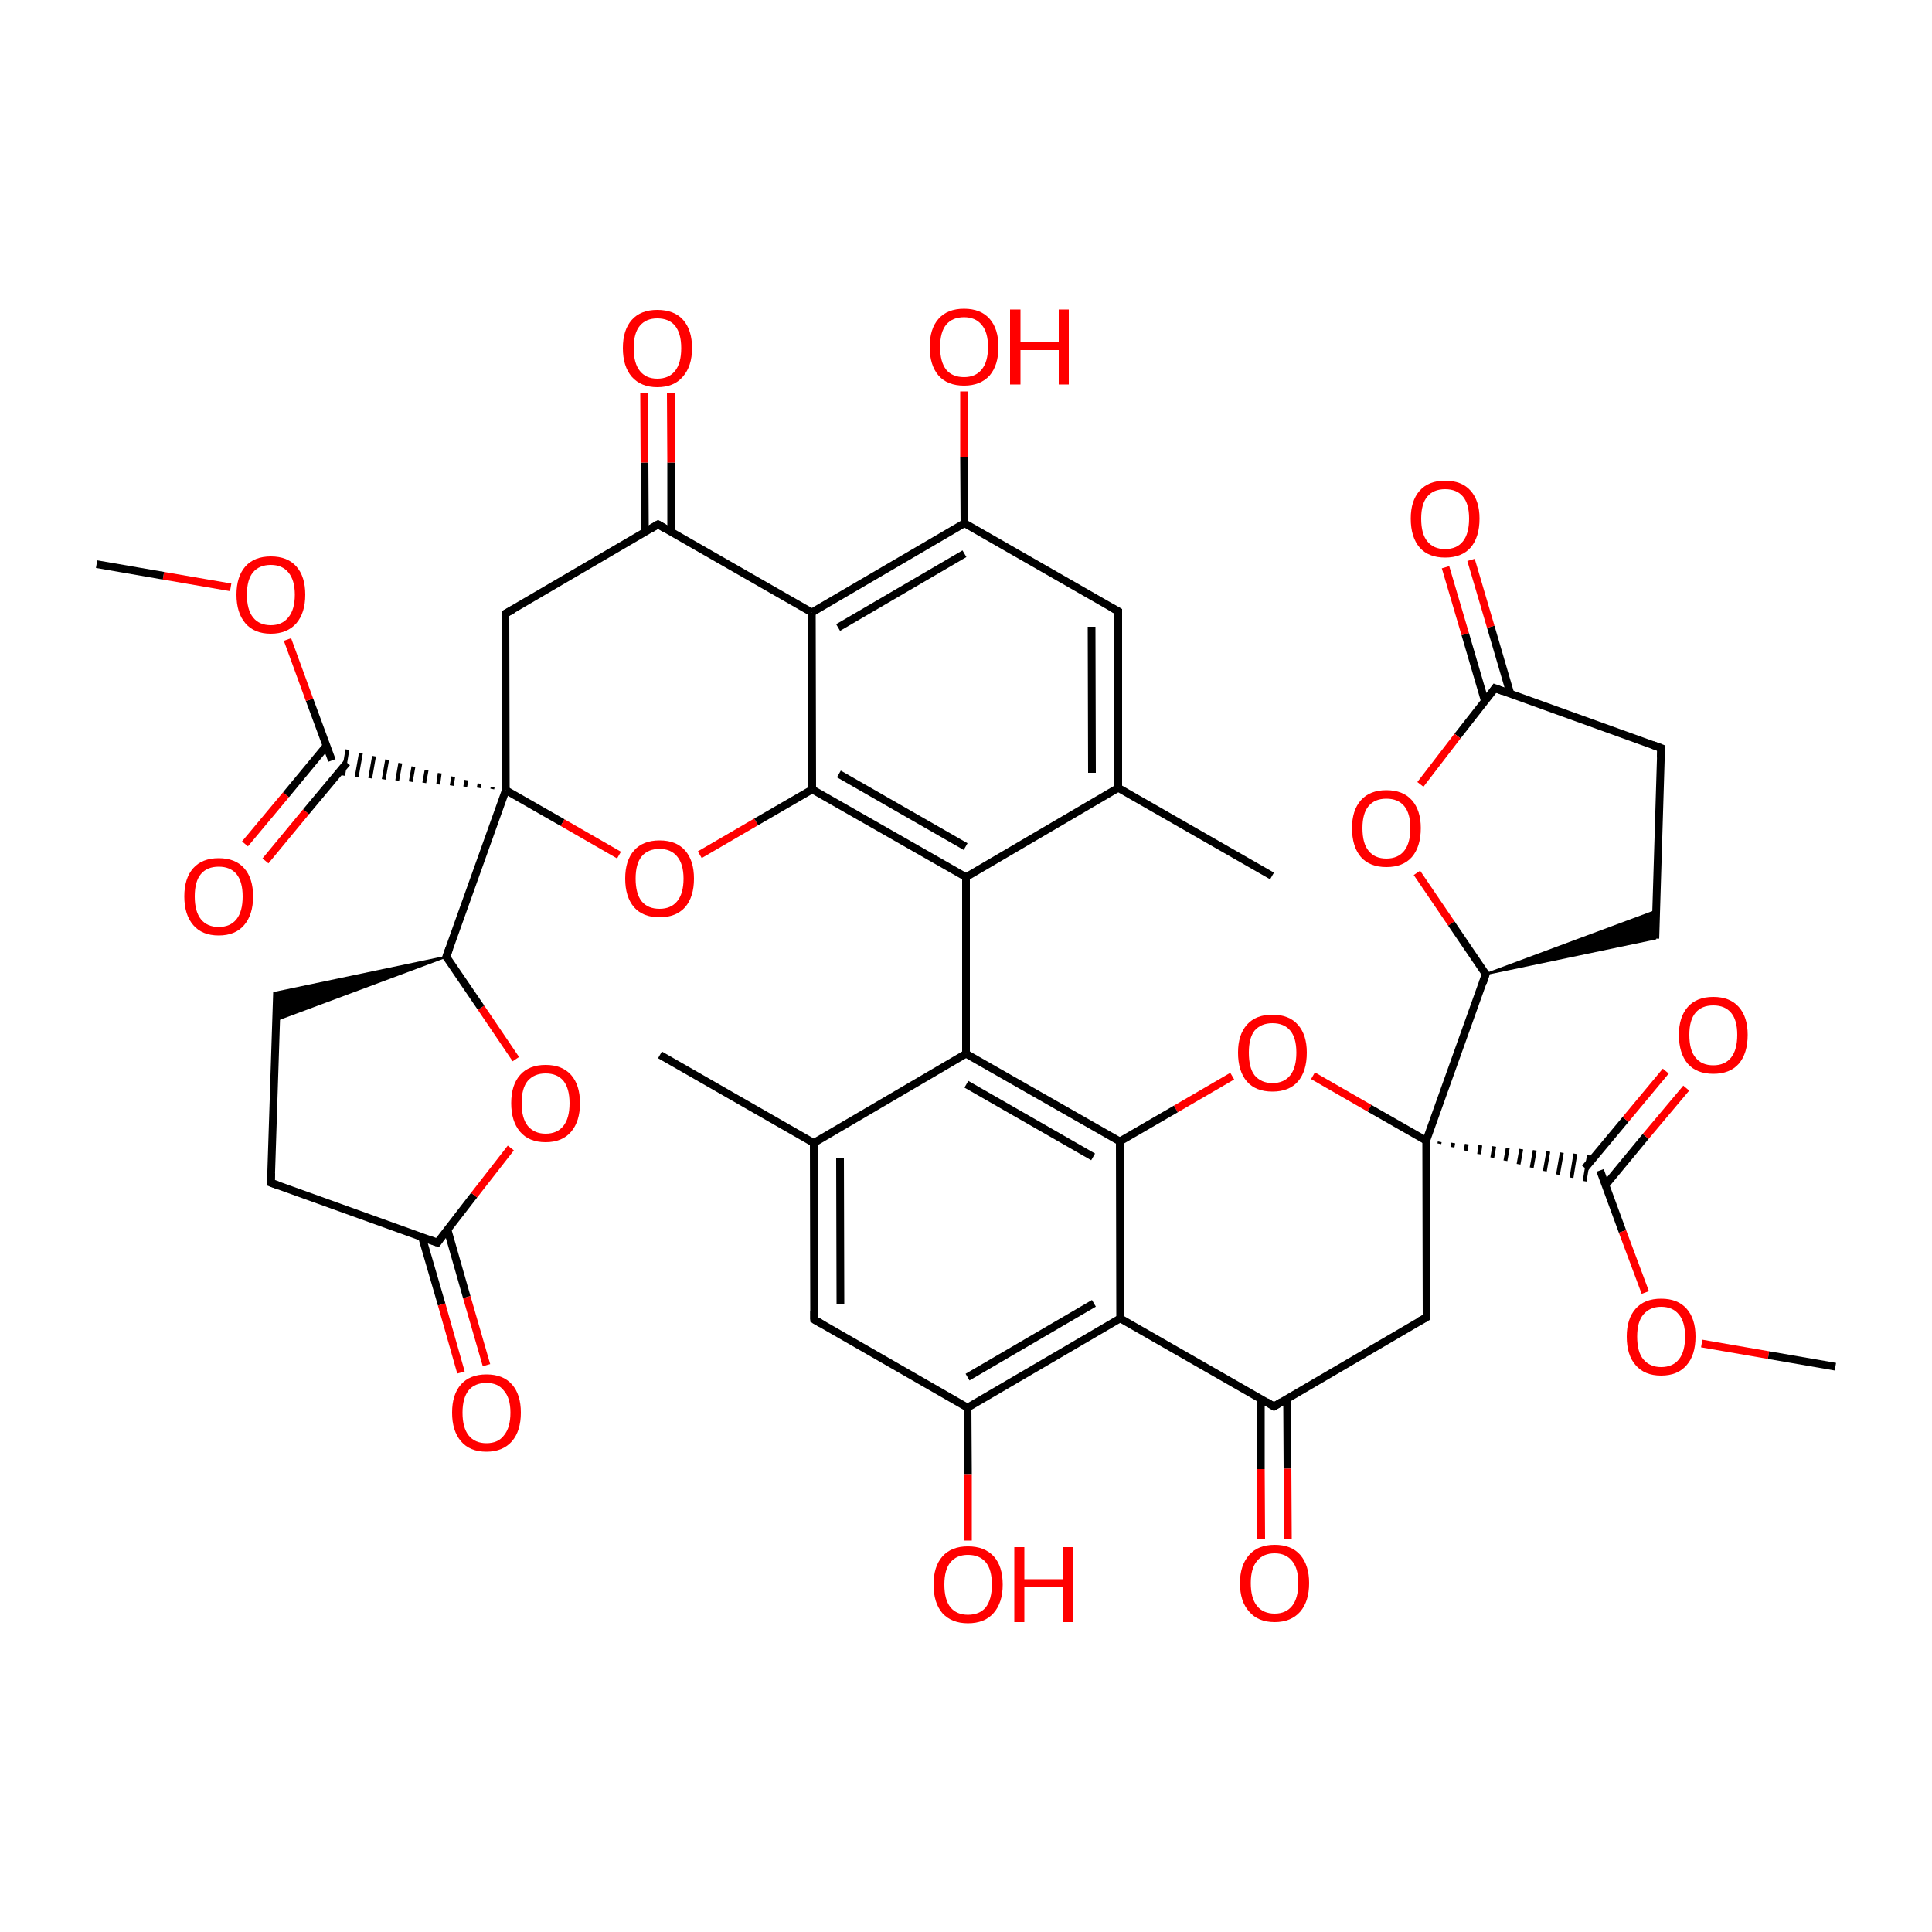 
<svg version='1.1' baseProfile='full'
              xmlns='http://www.w3.org/2000/svg'
                      xmlns:rdkit='http://www.rdkit.org/xml'
                      xmlns:xlink='http://www.w3.org/1999/xlink'
                  xml:space='preserve'
width='500px' height='500px' viewBox='0 0 500 500'>
<!-- END OF HEADER -->
<rect style='opacity:1.0;fill:#FFFFFF;stroke:none' width='500.0' height='500.0' x='0.0' y='0.0'> </rect>
<path class='bond-0 atom-0 atom-1' d='M 170.8,273.0 L 210.6,295.8' style='fill:none;fill-rule:evenodd;stroke:#000000;stroke-width:2.0px;stroke-linecap:butt;stroke-linejoin:miter;stroke-opacity:1' />
<path class='bond-1 atom-1 atom-2' d='M 210.6,295.8 L 210.7,341.5' style='fill:none;fill-rule:evenodd;stroke:#000000;stroke-width:2.0px;stroke-linecap:butt;stroke-linejoin:miter;stroke-opacity:1' />
<path class='bond-1 atom-1 atom-2' d='M 217.4,299.7 L 217.5,337.5' style='fill:none;fill-rule:evenodd;stroke:#000000;stroke-width:2.0px;stroke-linecap:butt;stroke-linejoin:miter;stroke-opacity:1' />
<path class='bond-2 atom-2 atom-3' d='M 210.7,341.5 L 250.4,364.3' style='fill:none;fill-rule:evenodd;stroke:#000000;stroke-width:2.0px;stroke-linecap:butt;stroke-linejoin:miter;stroke-opacity:1' />
<path class='bond-3 atom-3 atom-4' d='M 250.4,364.3 L 289.9,341.2' style='fill:none;fill-rule:evenodd;stroke:#000000;stroke-width:2.0px;stroke-linecap:butt;stroke-linejoin:miter;stroke-opacity:1' />
<path class='bond-3 atom-3 atom-4' d='M 250.4,356.4 L 283.1,337.3' style='fill:none;fill-rule:evenodd;stroke:#000000;stroke-width:2.0px;stroke-linecap:butt;stroke-linejoin:miter;stroke-opacity:1' />
<path class='bond-4 atom-4 atom-5' d='M 289.9,341.2 L 329.7,364.0' style='fill:none;fill-rule:evenodd;stroke:#000000;stroke-width:2.0px;stroke-linecap:butt;stroke-linejoin:miter;stroke-opacity:1' />
<path class='bond-5 atom-5 atom-6' d='M 326.3,362.0 L 326.3,380.2' style='fill:none;fill-rule:evenodd;stroke:#000000;stroke-width:2.0px;stroke-linecap:butt;stroke-linejoin:miter;stroke-opacity:1' />
<path class='bond-5 atom-5 atom-6' d='M 326.3,380.2 L 326.4,398.3' style='fill:none;fill-rule:evenodd;stroke:#FF0000;stroke-width:2.0px;stroke-linecap:butt;stroke-linejoin:miter;stroke-opacity:1' />
<path class='bond-5 atom-5 atom-6' d='M 333.1,361.9 L 333.2,380.1' style='fill:none;fill-rule:evenodd;stroke:#000000;stroke-width:2.0px;stroke-linecap:butt;stroke-linejoin:miter;stroke-opacity:1' />
<path class='bond-5 atom-5 atom-6' d='M 333.2,380.1 L 333.3,398.3' style='fill:none;fill-rule:evenodd;stroke:#FF0000;stroke-width:2.0px;stroke-linecap:butt;stroke-linejoin:miter;stroke-opacity:1' />
<path class='bond-6 atom-5 atom-7' d='M 329.7,364.0 L 369.2,340.9' style='fill:none;fill-rule:evenodd;stroke:#000000;stroke-width:2.0px;stroke-linecap:butt;stroke-linejoin:miter;stroke-opacity:1' />
<path class='bond-7 atom-7 atom-8' d='M 369.2,340.9 L 369.1,295.2' style='fill:none;fill-rule:evenodd;stroke:#000000;stroke-width:2.0px;stroke-linecap:butt;stroke-linejoin:miter;stroke-opacity:1' />
<path class='bond-8 atom-8 atom-9' d='M 369.1,295.2 L 354.4,286.8' style='fill:none;fill-rule:evenodd;stroke:#000000;stroke-width:2.0px;stroke-linecap:butt;stroke-linejoin:miter;stroke-opacity:1' />
<path class='bond-8 atom-8 atom-9' d='M 354.4,286.8 L 339.8,278.4' style='fill:none;fill-rule:evenodd;stroke:#FF0000;stroke-width:2.0px;stroke-linecap:butt;stroke-linejoin:miter;stroke-opacity:1' />
<path class='bond-9 atom-9 atom-10' d='M 318.9,278.5 L 304.3,287.0' style='fill:none;fill-rule:evenodd;stroke:#FF0000;stroke-width:2.0px;stroke-linecap:butt;stroke-linejoin:miter;stroke-opacity:1' />
<path class='bond-9 atom-9 atom-10' d='M 304.3,287.0 L 289.8,295.4' style='fill:none;fill-rule:evenodd;stroke:#000000;stroke-width:2.0px;stroke-linecap:butt;stroke-linejoin:miter;stroke-opacity:1' />
<path class='bond-10 atom-10 atom-11' d='M 289.8,295.4 L 250.0,272.7' style='fill:none;fill-rule:evenodd;stroke:#000000;stroke-width:2.0px;stroke-linecap:butt;stroke-linejoin:miter;stroke-opacity:1' />
<path class='bond-10 atom-10 atom-11' d='M 282.9,299.4 L 250.1,280.6' style='fill:none;fill-rule:evenodd;stroke:#000000;stroke-width:2.0px;stroke-linecap:butt;stroke-linejoin:miter;stroke-opacity:1' />
<path class='bond-11 atom-11 atom-12' d='M 250.0,272.7 L 250.0,227.0' style='fill:none;fill-rule:evenodd;stroke:#000000;stroke-width:2.0px;stroke-linecap:butt;stroke-linejoin:miter;stroke-opacity:1' />
<path class='bond-12 atom-12 atom-13' d='M 250.0,227.0 L 210.2,204.3' style='fill:none;fill-rule:evenodd;stroke:#000000;stroke-width:2.0px;stroke-linecap:butt;stroke-linejoin:miter;stroke-opacity:1' />
<path class='bond-12 atom-12 atom-13' d='M 249.9,219.1 L 217.1,200.3' style='fill:none;fill-rule:evenodd;stroke:#000000;stroke-width:2.0px;stroke-linecap:butt;stroke-linejoin:miter;stroke-opacity:1' />
<path class='bond-13 atom-13 atom-14' d='M 210.2,204.3 L 210.1,158.5' style='fill:none;fill-rule:evenodd;stroke:#000000;stroke-width:2.0px;stroke-linecap:butt;stroke-linejoin:miter;stroke-opacity:1' />
<path class='bond-14 atom-14 atom-15' d='M 210.1,158.5 L 249.6,135.4' style='fill:none;fill-rule:evenodd;stroke:#000000;stroke-width:2.0px;stroke-linecap:butt;stroke-linejoin:miter;stroke-opacity:1' />
<path class='bond-14 atom-14 atom-15' d='M 216.9,162.4 L 249.6,143.3' style='fill:none;fill-rule:evenodd;stroke:#000000;stroke-width:2.0px;stroke-linecap:butt;stroke-linejoin:miter;stroke-opacity:1' />
<path class='bond-15 atom-15 atom-16' d='M 249.6,135.4 L 289.4,158.2' style='fill:none;fill-rule:evenodd;stroke:#000000;stroke-width:2.0px;stroke-linecap:butt;stroke-linejoin:miter;stroke-opacity:1' />
<path class='bond-16 atom-16 atom-17' d='M 289.4,158.2 L 289.4,203.9' style='fill:none;fill-rule:evenodd;stroke:#000000;stroke-width:2.0px;stroke-linecap:butt;stroke-linejoin:miter;stroke-opacity:1' />
<path class='bond-16 atom-16 atom-17' d='M 282.5,162.2 L 282.6,200.0' style='fill:none;fill-rule:evenodd;stroke:#000000;stroke-width:2.0px;stroke-linecap:butt;stroke-linejoin:miter;stroke-opacity:1' />
<path class='bond-17 atom-17 atom-18' d='M 289.4,203.9 L 329.2,226.7' style='fill:none;fill-rule:evenodd;stroke:#000000;stroke-width:2.0px;stroke-linecap:butt;stroke-linejoin:miter;stroke-opacity:1' />
<path class='bond-18 atom-15 atom-19' d='M 249.6,135.4 L 249.5,118.4' style='fill:none;fill-rule:evenodd;stroke:#000000;stroke-width:2.0px;stroke-linecap:butt;stroke-linejoin:miter;stroke-opacity:1' />
<path class='bond-18 atom-15 atom-19' d='M 249.5,118.4 L 249.5,101.3' style='fill:none;fill-rule:evenodd;stroke:#FF0000;stroke-width:2.0px;stroke-linecap:butt;stroke-linejoin:miter;stroke-opacity:1' />
<path class='bond-19 atom-14 atom-20' d='M 210.1,158.5 L 170.3,135.7' style='fill:none;fill-rule:evenodd;stroke:#000000;stroke-width:2.0px;stroke-linecap:butt;stroke-linejoin:miter;stroke-opacity:1' />
<path class='bond-20 atom-20 atom-21' d='M 173.7,137.7 L 173.7,119.7' style='fill:none;fill-rule:evenodd;stroke:#000000;stroke-width:2.0px;stroke-linecap:butt;stroke-linejoin:miter;stroke-opacity:1' />
<path class='bond-20 atom-20 atom-21' d='M 173.7,119.7 L 173.6,101.7' style='fill:none;fill-rule:evenodd;stroke:#FF0000;stroke-width:2.0px;stroke-linecap:butt;stroke-linejoin:miter;stroke-opacity:1' />
<path class='bond-20 atom-20 atom-21' d='M 166.9,137.7 L 166.8,119.7' style='fill:none;fill-rule:evenodd;stroke:#000000;stroke-width:2.0px;stroke-linecap:butt;stroke-linejoin:miter;stroke-opacity:1' />
<path class='bond-20 atom-20 atom-21' d='M 166.8,119.7 L 166.7,101.7' style='fill:none;fill-rule:evenodd;stroke:#FF0000;stroke-width:2.0px;stroke-linecap:butt;stroke-linejoin:miter;stroke-opacity:1' />
<path class='bond-21 atom-20 atom-22' d='M 170.3,135.7 L 130.8,158.8' style='fill:none;fill-rule:evenodd;stroke:#000000;stroke-width:2.0px;stroke-linecap:butt;stroke-linejoin:miter;stroke-opacity:1' />
<path class='bond-22 atom-22 atom-23' d='M 130.8,158.8 L 130.9,204.5' style='fill:none;fill-rule:evenodd;stroke:#000000;stroke-width:2.0px;stroke-linecap:butt;stroke-linejoin:miter;stroke-opacity:1' />
<path class='bond-23 atom-23 atom-24' d='M 130.9,204.5 L 145.6,212.9' style='fill:none;fill-rule:evenodd;stroke:#000000;stroke-width:2.0px;stroke-linecap:butt;stroke-linejoin:miter;stroke-opacity:1' />
<path class='bond-23 atom-23 atom-24' d='M 145.6,212.9 L 160.2,221.3' style='fill:none;fill-rule:evenodd;stroke:#FF0000;stroke-width:2.0px;stroke-linecap:butt;stroke-linejoin:miter;stroke-opacity:1' />
<path class='bond-24 atom-23 atom-25' d='M 130.9,204.5 L 115.5,247.6' style='fill:none;fill-rule:evenodd;stroke:#000000;stroke-width:2.0px;stroke-linecap:butt;stroke-linejoin:miter;stroke-opacity:1' />
<path class='bond-25 atom-25 atom-26' d='M 115.5,247.6 L 71.5,264.0 L 71.7,256.8 Z' style='fill:#000000;fill-rule:evenodd;fill-opacity:1;stroke:#000000;stroke-width:0.5px;stroke-linecap:butt;stroke-linejoin:miter;stroke-opacity:1;' />
<path class='bond-26 atom-26 atom-27' d='M 71.7,256.8 L 70.1,306.1' style='fill:none;fill-rule:evenodd;stroke:#000000;stroke-width:2.0px;stroke-linecap:butt;stroke-linejoin:miter;stroke-opacity:1' />
<path class='bond-27 atom-27 atom-28' d='M 70.1,306.1 L 113.2,321.6' style='fill:none;fill-rule:evenodd;stroke:#000000;stroke-width:2.0px;stroke-linecap:butt;stroke-linejoin:miter;stroke-opacity:1' />
<path class='bond-28 atom-28 atom-29' d='M 109.2,320.1 L 114.3,337.6' style='fill:none;fill-rule:evenodd;stroke:#000000;stroke-width:2.0px;stroke-linecap:butt;stroke-linejoin:miter;stroke-opacity:1' />
<path class='bond-28 atom-28 atom-29' d='M 114.3,337.6 L 119.3,355.2' style='fill:none;fill-rule:evenodd;stroke:#FF0000;stroke-width:2.0px;stroke-linecap:butt;stroke-linejoin:miter;stroke-opacity:1' />
<path class='bond-28 atom-28 atom-29' d='M 115.8,318.2 L 120.8,335.7' style='fill:none;fill-rule:evenodd;stroke:#000000;stroke-width:2.0px;stroke-linecap:butt;stroke-linejoin:miter;stroke-opacity:1' />
<path class='bond-28 atom-28 atom-29' d='M 120.8,335.7 L 125.9,353.3' style='fill:none;fill-rule:evenodd;stroke:#FF0000;stroke-width:2.0px;stroke-linecap:butt;stroke-linejoin:miter;stroke-opacity:1' />
<path class='bond-29 atom-28 atom-30' d='M 113.2,321.6 L 122.7,309.3' style='fill:none;fill-rule:evenodd;stroke:#000000;stroke-width:2.0px;stroke-linecap:butt;stroke-linejoin:miter;stroke-opacity:1' />
<path class='bond-29 atom-28 atom-30' d='M 122.7,309.3 L 132.2,297.1' style='fill:none;fill-rule:evenodd;stroke:#FF0000;stroke-width:2.0px;stroke-linecap:butt;stroke-linejoin:miter;stroke-opacity:1' />
<path class='bond-30 atom-23 atom-31' d='M 127.5,203.7 L 127.4,204.2' style='fill:none;fill-rule:evenodd;stroke:#000000;stroke-width:1.0px;stroke-linecap:butt;stroke-linejoin:miter;stroke-opacity:1' />
<path class='bond-30 atom-23 atom-31' d='M 124.1,202.8 L 123.9,203.9' style='fill:none;fill-rule:evenodd;stroke:#000000;stroke-width:1.0px;stroke-linecap:butt;stroke-linejoin:miter;stroke-opacity:1' />
<path class='bond-30 atom-23 atom-31' d='M 120.7,201.9 L 120.4,203.6' style='fill:none;fill-rule:evenodd;stroke:#000000;stroke-width:1.0px;stroke-linecap:butt;stroke-linejoin:miter;stroke-opacity:1' />
<path class='bond-30 atom-23 atom-31' d='M 117.3,201.0 L 116.9,203.3' style='fill:none;fill-rule:evenodd;stroke:#000000;stroke-width:1.0px;stroke-linecap:butt;stroke-linejoin:miter;stroke-opacity:1' />
<path class='bond-30 atom-23 atom-31' d='M 113.8,200.1 L 113.4,203.0' style='fill:none;fill-rule:evenodd;stroke:#000000;stroke-width:1.0px;stroke-linecap:butt;stroke-linejoin:miter;stroke-opacity:1' />
<path class='bond-30 atom-23 atom-31' d='M 110.4,199.3 L 109.8,202.6' style='fill:none;fill-rule:evenodd;stroke:#000000;stroke-width:1.0px;stroke-linecap:butt;stroke-linejoin:miter;stroke-opacity:1' />
<path class='bond-30 atom-23 atom-31' d='M 107.0,198.4 L 106.3,202.3' style='fill:none;fill-rule:evenodd;stroke:#000000;stroke-width:1.0px;stroke-linecap:butt;stroke-linejoin:miter;stroke-opacity:1' />
<path class='bond-30 atom-23 atom-31' d='M 103.6,197.5 L 102.8,202.0' style='fill:none;fill-rule:evenodd;stroke:#000000;stroke-width:1.0px;stroke-linecap:butt;stroke-linejoin:miter;stroke-opacity:1' />
<path class='bond-30 atom-23 atom-31' d='M 100.2,196.6 L 99.3,201.7' style='fill:none;fill-rule:evenodd;stroke:#000000;stroke-width:1.0px;stroke-linecap:butt;stroke-linejoin:miter;stroke-opacity:1' />
<path class='bond-30 atom-23 atom-31' d='M 96.8,195.7 L 95.8,201.4' style='fill:none;fill-rule:evenodd;stroke:#000000;stroke-width:1.0px;stroke-linecap:butt;stroke-linejoin:miter;stroke-opacity:1' />
<path class='bond-30 atom-23 atom-31' d='M 93.4,194.9 L 92.3,201.1' style='fill:none;fill-rule:evenodd;stroke:#000000;stroke-width:1.0px;stroke-linecap:butt;stroke-linejoin:miter;stroke-opacity:1' />
<path class='bond-30 atom-23 atom-31' d='M 89.9,194.0 L 88.8,200.7' style='fill:none;fill-rule:evenodd;stroke:#000000;stroke-width:1.0px;stroke-linecap:butt;stroke-linejoin:miter;stroke-opacity:1' />
<path class='bond-31 atom-31 atom-32' d='M 84.5,193.0 L 74.0,205.7' style='fill:none;fill-rule:evenodd;stroke:#000000;stroke-width:2.0px;stroke-linecap:butt;stroke-linejoin:miter;stroke-opacity:1' />
<path class='bond-31 atom-31 atom-32' d='M 74.0,205.7 L 63.4,218.4' style='fill:none;fill-rule:evenodd;stroke:#FF0000;stroke-width:2.0px;stroke-linecap:butt;stroke-linejoin:miter;stroke-opacity:1' />
<path class='bond-31 atom-31 atom-32' d='M 89.8,197.4 L 79.2,210.1' style='fill:none;fill-rule:evenodd;stroke:#000000;stroke-width:2.0px;stroke-linecap:butt;stroke-linejoin:miter;stroke-opacity:1' />
<path class='bond-31 atom-31 atom-32' d='M 79.2,210.1 L 68.7,222.8' style='fill:none;fill-rule:evenodd;stroke:#FF0000;stroke-width:2.0px;stroke-linecap:butt;stroke-linejoin:miter;stroke-opacity:1' />
<path class='bond-32 atom-31 atom-33' d='M 85.9,196.8 L 80.1,181.1' style='fill:none;fill-rule:evenodd;stroke:#000000;stroke-width:2.0px;stroke-linecap:butt;stroke-linejoin:miter;stroke-opacity:1' />
<path class='bond-32 atom-31 atom-33' d='M 80.1,181.1 L 74.4,165.5' style='fill:none;fill-rule:evenodd;stroke:#FF0000;stroke-width:2.0px;stroke-linecap:butt;stroke-linejoin:miter;stroke-opacity:1' />
<path class='bond-33 atom-33 atom-34' d='M 59.7,152.0 L 42.3,149.0' style='fill:none;fill-rule:evenodd;stroke:#FF0000;stroke-width:2.0px;stroke-linecap:butt;stroke-linejoin:miter;stroke-opacity:1' />
<path class='bond-33 atom-33 atom-34' d='M 42.3,149.0 L 25.0,146.0' style='fill:none;fill-rule:evenodd;stroke:#000000;stroke-width:2.0px;stroke-linecap:butt;stroke-linejoin:miter;stroke-opacity:1' />
<path class='bond-34 atom-8 atom-35' d='M 369.1,295.2 L 384.5,252.1' style='fill:none;fill-rule:evenodd;stroke:#000000;stroke-width:2.0px;stroke-linecap:butt;stroke-linejoin:miter;stroke-opacity:1' />
<path class='bond-35 atom-35 atom-36' d='M 384.5,252.1 L 428.6,235.7 L 428.4,242.9 Z' style='fill:#000000;fill-rule:evenodd;fill-opacity:1;stroke:#000000;stroke-width:0.5px;stroke-linecap:butt;stroke-linejoin:miter;stroke-opacity:1;' />
<path class='bond-36 atom-36 atom-37' d='M 428.4,242.9 L 429.9,193.6' style='fill:none;fill-rule:evenodd;stroke:#000000;stroke-width:2.0px;stroke-linecap:butt;stroke-linejoin:miter;stroke-opacity:1' />
<path class='bond-37 atom-37 atom-38' d='M 429.9,193.6 L 386.9,178.1' style='fill:none;fill-rule:evenodd;stroke:#000000;stroke-width:2.0px;stroke-linecap:butt;stroke-linejoin:miter;stroke-opacity:1' />
<path class='bond-38 atom-38 atom-39' d='M 390.9,179.6 L 385.8,162.2' style='fill:none;fill-rule:evenodd;stroke:#000000;stroke-width:2.0px;stroke-linecap:butt;stroke-linejoin:miter;stroke-opacity:1' />
<path class='bond-38 atom-38 atom-39' d='M 385.8,162.2 L 380.7,144.9' style='fill:none;fill-rule:evenodd;stroke:#FF0000;stroke-width:2.0px;stroke-linecap:butt;stroke-linejoin:miter;stroke-opacity:1' />
<path class='bond-38 atom-38 atom-39' d='M 384.3,181.5 L 379.2,164.1' style='fill:none;fill-rule:evenodd;stroke:#000000;stroke-width:2.0px;stroke-linecap:butt;stroke-linejoin:miter;stroke-opacity:1' />
<path class='bond-38 atom-38 atom-39' d='M 379.2,164.1 L 374.1,146.8' style='fill:none;fill-rule:evenodd;stroke:#FF0000;stroke-width:2.0px;stroke-linecap:butt;stroke-linejoin:miter;stroke-opacity:1' />
<path class='bond-39 atom-38 atom-40' d='M 386.9,178.1 L 377.2,190.5' style='fill:none;fill-rule:evenodd;stroke:#000000;stroke-width:2.0px;stroke-linecap:butt;stroke-linejoin:miter;stroke-opacity:1' />
<path class='bond-39 atom-38 atom-40' d='M 377.2,190.5 L 367.6,203.0' style='fill:none;fill-rule:evenodd;stroke:#FF0000;stroke-width:2.0px;stroke-linecap:butt;stroke-linejoin:miter;stroke-opacity:1' />
<path class='bond-40 atom-8 atom-41' d='M 372.5,296.0 L 372.6,295.5' style='fill:none;fill-rule:evenodd;stroke:#000000;stroke-width:1.0px;stroke-linecap:butt;stroke-linejoin:miter;stroke-opacity:1' />
<path class='bond-40 atom-8 atom-41' d='M 375.9,296.9 L 376.1,295.8' style='fill:none;fill-rule:evenodd;stroke:#000000;stroke-width:1.0px;stroke-linecap:butt;stroke-linejoin:miter;stroke-opacity:1' />
<path class='bond-40 atom-8 atom-41' d='M 379.3,297.8 L 379.6,296.1' style='fill:none;fill-rule:evenodd;stroke:#000000;stroke-width:1.0px;stroke-linecap:butt;stroke-linejoin:miter;stroke-opacity:1' />
<path class='bond-40 atom-8 atom-41' d='M 382.8,298.7 L 383.1,296.4' style='fill:none;fill-rule:evenodd;stroke:#000000;stroke-width:1.0px;stroke-linecap:butt;stroke-linejoin:miter;stroke-opacity:1' />
<path class='bond-40 atom-8 atom-41' d='M 386.2,299.6 L 386.7,296.7' style='fill:none;fill-rule:evenodd;stroke:#000000;stroke-width:1.0px;stroke-linecap:butt;stroke-linejoin:miter;stroke-opacity:1' />
<path class='bond-40 atom-8 atom-41' d='M 389.6,300.4 L 390.2,297.1' style='fill:none;fill-rule:evenodd;stroke:#000000;stroke-width:1.0px;stroke-linecap:butt;stroke-linejoin:miter;stroke-opacity:1' />
<path class='bond-40 atom-8 atom-41' d='M 393.0,301.3 L 393.7,297.4' style='fill:none;fill-rule:evenodd;stroke:#000000;stroke-width:1.0px;stroke-linecap:butt;stroke-linejoin:miter;stroke-opacity:1' />
<path class='bond-40 atom-8 atom-41' d='M 396.4,302.2 L 397.2,297.7' style='fill:none;fill-rule:evenodd;stroke:#000000;stroke-width:1.0px;stroke-linecap:butt;stroke-linejoin:miter;stroke-opacity:1' />
<path class='bond-40 atom-8 atom-41' d='M 399.8,303.1 L 400.7,298.0' style='fill:none;fill-rule:evenodd;stroke:#000000;stroke-width:1.0px;stroke-linecap:butt;stroke-linejoin:miter;stroke-opacity:1' />
<path class='bond-40 atom-8 atom-41' d='M 403.2,304.0 L 404.2,298.3' style='fill:none;fill-rule:evenodd;stroke:#000000;stroke-width:1.0px;stroke-linecap:butt;stroke-linejoin:miter;stroke-opacity:1' />
<path class='bond-40 atom-8 atom-41' d='M 406.7,304.8 L 407.7,298.6' style='fill:none;fill-rule:evenodd;stroke:#000000;stroke-width:1.0px;stroke-linecap:butt;stroke-linejoin:miter;stroke-opacity:1' />
<path class='bond-40 atom-8 atom-41' d='M 410.1,305.7 L 411.2,299.0' style='fill:none;fill-rule:evenodd;stroke:#000000;stroke-width:1.0px;stroke-linecap:butt;stroke-linejoin:miter;stroke-opacity:1' />
<path class='bond-41 atom-41 atom-42' d='M 415.5,306.7 L 425.9,294.1' style='fill:none;fill-rule:evenodd;stroke:#000000;stroke-width:2.0px;stroke-linecap:butt;stroke-linejoin:miter;stroke-opacity:1' />
<path class='bond-41 atom-41 atom-42' d='M 425.9,294.1 L 436.4,281.6' style='fill:none;fill-rule:evenodd;stroke:#FF0000;stroke-width:2.0px;stroke-linecap:butt;stroke-linejoin:miter;stroke-opacity:1' />
<path class='bond-41 atom-41 atom-42' d='M 410.2,302.3 L 420.7,289.7' style='fill:none;fill-rule:evenodd;stroke:#000000;stroke-width:2.0px;stroke-linecap:butt;stroke-linejoin:miter;stroke-opacity:1' />
<path class='bond-41 atom-41 atom-42' d='M 420.7,289.7 L 431.1,277.2' style='fill:none;fill-rule:evenodd;stroke:#FF0000;stroke-width:2.0px;stroke-linecap:butt;stroke-linejoin:miter;stroke-opacity:1' />
<path class='bond-42 atom-41 atom-43' d='M 414.1,302.9 L 419.9,318.7' style='fill:none;fill-rule:evenodd;stroke:#000000;stroke-width:2.0px;stroke-linecap:butt;stroke-linejoin:miter;stroke-opacity:1' />
<path class='bond-42 atom-41 atom-43' d='M 419.9,318.7 L 425.8,334.5' style='fill:none;fill-rule:evenodd;stroke:#FF0000;stroke-width:2.0px;stroke-linecap:butt;stroke-linejoin:miter;stroke-opacity:1' />
<path class='bond-43 atom-43 atom-44' d='M 440.4,347.7 L 457.7,350.7' style='fill:none;fill-rule:evenodd;stroke:#FF0000;stroke-width:2.0px;stroke-linecap:butt;stroke-linejoin:miter;stroke-opacity:1' />
<path class='bond-43 atom-43 atom-44' d='M 457.7,350.7 L 475.0,353.7' style='fill:none;fill-rule:evenodd;stroke:#000000;stroke-width:2.0px;stroke-linecap:butt;stroke-linejoin:miter;stroke-opacity:1' />
<path class='bond-44 atom-3 atom-45' d='M 250.4,364.3 L 250.5,381.5' style='fill:none;fill-rule:evenodd;stroke:#000000;stroke-width:2.0px;stroke-linecap:butt;stroke-linejoin:miter;stroke-opacity:1' />
<path class='bond-44 atom-3 atom-45' d='M 250.5,381.5 L 250.5,398.7' style='fill:none;fill-rule:evenodd;stroke:#FF0000;stroke-width:2.0px;stroke-linecap:butt;stroke-linejoin:miter;stroke-opacity:1' />
<path class='bond-45 atom-11 atom-1' d='M 250.0,272.7 L 210.6,295.8' style='fill:none;fill-rule:evenodd;stroke:#000000;stroke-width:2.0px;stroke-linecap:butt;stroke-linejoin:miter;stroke-opacity:1' />
<path class='bond-46 atom-10 atom-4' d='M 289.8,295.4 L 289.9,341.2' style='fill:none;fill-rule:evenodd;stroke:#000000;stroke-width:2.0px;stroke-linecap:butt;stroke-linejoin:miter;stroke-opacity:1' />
<path class='bond-47 atom-17 atom-12' d='M 289.4,203.9 L 250.0,227.0' style='fill:none;fill-rule:evenodd;stroke:#000000;stroke-width:2.0px;stroke-linecap:butt;stroke-linejoin:miter;stroke-opacity:1' />
<path class='bond-48 atom-24 atom-13' d='M 181.1,221.2 L 195.7,212.7' style='fill:none;fill-rule:evenodd;stroke:#FF0000;stroke-width:2.0px;stroke-linecap:butt;stroke-linejoin:miter;stroke-opacity:1' />
<path class='bond-48 atom-24 atom-13' d='M 195.7,212.7 L 210.2,204.3' style='fill:none;fill-rule:evenodd;stroke:#000000;stroke-width:2.0px;stroke-linecap:butt;stroke-linejoin:miter;stroke-opacity:1' />
<path class='bond-49 atom-30 atom-25' d='M 133.5,274.1 L 124.5,260.8' style='fill:none;fill-rule:evenodd;stroke:#FF0000;stroke-width:2.0px;stroke-linecap:butt;stroke-linejoin:miter;stroke-opacity:1' />
<path class='bond-49 atom-30 atom-25' d='M 124.5,260.8 L 115.5,247.6' style='fill:none;fill-rule:evenodd;stroke:#000000;stroke-width:2.0px;stroke-linecap:butt;stroke-linejoin:miter;stroke-opacity:1' />
<path class='bond-50 atom-40 atom-35' d='M 366.7,225.9 L 375.6,239.0' style='fill:none;fill-rule:evenodd;stroke:#FF0000;stroke-width:2.0px;stroke-linecap:butt;stroke-linejoin:miter;stroke-opacity:1' />
<path class='bond-50 atom-40 atom-35' d='M 375.6,239.0 L 384.5,252.1' style='fill:none;fill-rule:evenodd;stroke:#000000;stroke-width:2.0px;stroke-linecap:butt;stroke-linejoin:miter;stroke-opacity:1' />
<path d='M 210.7,339.2 L 210.7,341.5 L 212.6,342.6' style='fill:none;stroke:#000000;stroke-width:2.0px;stroke-linecap:butt;stroke-linejoin:miter;stroke-opacity:1;' />
<path d='M 327.7,362.8 L 329.7,364.0 L 331.7,362.8' style='fill:none;stroke:#000000;stroke-width:2.0px;stroke-linecap:butt;stroke-linejoin:miter;stroke-opacity:1;' />
<path d='M 367.2,342.0 L 369.2,340.9 L 369.2,338.6' style='fill:none;stroke:#000000;stroke-width:2.0px;stroke-linecap:butt;stroke-linejoin:miter;stroke-opacity:1;' />
<path d='M 287.4,157.1 L 289.4,158.2 L 289.4,160.5' style='fill:none;stroke:#000000;stroke-width:2.0px;stroke-linecap:butt;stroke-linejoin:miter;stroke-opacity:1;' />
<path d='M 172.3,136.9 L 170.3,135.7 L 168.3,136.9' style='fill:none;stroke:#000000;stroke-width:2.0px;stroke-linecap:butt;stroke-linejoin:miter;stroke-opacity:1;' />
<path d='M 132.8,157.7 L 130.8,158.8 L 130.8,161.1' style='fill:none;stroke:#000000;stroke-width:2.0px;stroke-linecap:butt;stroke-linejoin:miter;stroke-opacity:1;' />
<path d='M 116.3,245.4 L 115.5,247.6 L 116.0,248.2' style='fill:none;stroke:#000000;stroke-width:2.0px;stroke-linecap:butt;stroke-linejoin:miter;stroke-opacity:1;' />
<path d='M 70.2,303.6 L 70.1,306.1 L 72.3,306.9' style='fill:none;stroke:#000000;stroke-width:2.0px;stroke-linecap:butt;stroke-linejoin:miter;stroke-opacity:1;' />
<path d='M 111.0,320.8 L 113.2,321.6 L 113.7,320.9' style='fill:none;stroke:#000000;stroke-width:2.0px;stroke-linecap:butt;stroke-linejoin:miter;stroke-opacity:1;' />
<path d='M 383.8,254.3 L 384.5,252.1 L 384.1,251.5' style='fill:none;stroke:#000000;stroke-width:2.0px;stroke-linecap:butt;stroke-linejoin:miter;stroke-opacity:1;' />
<path d='M 429.8,196.1 L 429.9,193.6 L 427.7,192.8' style='fill:none;stroke:#000000;stroke-width:2.0px;stroke-linecap:butt;stroke-linejoin:miter;stroke-opacity:1;' />
<path d='M 389.0,178.9 L 386.9,178.1 L 386.4,178.8' style='fill:none;stroke:#000000;stroke-width:2.0px;stroke-linecap:butt;stroke-linejoin:miter;stroke-opacity:1;' />
<path class='atom-6' d='M 320.9 409.7
Q 320.9 405.1, 323.3 402.4
Q 325.6 399.8, 329.9 399.8
Q 334.2 399.8, 336.5 402.4
Q 338.8 405.1, 338.8 409.7
Q 338.8 414.4, 336.5 417.1
Q 334.1 419.8, 329.9 419.8
Q 325.6 419.8, 323.3 417.1
Q 320.9 414.5, 320.9 409.7
M 329.9 417.6
Q 332.8 417.6, 334.4 415.6
Q 336.0 413.6, 336.0 409.7
Q 336.0 405.9, 334.4 404.0
Q 332.8 402.0, 329.9 402.0
Q 326.9 402.0, 325.3 404.0
Q 323.7 405.9, 323.7 409.7
Q 323.7 413.6, 325.3 415.6
Q 326.9 417.6, 329.9 417.6
' fill='#FF0000'/>
<path class='atom-9' d='M 320.4 272.4
Q 320.4 267.8, 322.7 265.2
Q 325.0 262.6, 329.3 262.6
Q 333.6 262.6, 335.9 265.2
Q 338.2 267.8, 338.2 272.4
Q 338.2 277.2, 335.9 279.9
Q 333.6 282.5, 329.3 282.5
Q 325.0 282.5, 322.7 279.9
Q 320.4 277.2, 320.4 272.4
M 329.3 280.3
Q 332.3 280.3, 333.9 278.3
Q 335.5 276.3, 335.5 272.4
Q 335.5 268.6, 333.9 266.7
Q 332.3 264.8, 329.3 264.8
Q 326.4 264.8, 324.7 266.7
Q 323.2 268.6, 323.2 272.4
Q 323.2 276.4, 324.7 278.3
Q 326.4 280.3, 329.3 280.3
' fill='#FF0000'/>
<path class='atom-19' d='M 240.6 89.8
Q 240.6 85.1, 242.9 82.5
Q 245.2 79.9, 249.5 79.9
Q 253.8 79.9, 256.1 82.5
Q 258.4 85.1, 258.4 89.8
Q 258.4 94.5, 256.1 97.2
Q 253.7 99.8, 249.5 99.8
Q 245.2 99.8, 242.9 97.2
Q 240.6 94.5, 240.6 89.8
M 249.5 97.6
Q 252.4 97.6, 254.0 95.7
Q 255.7 93.7, 255.7 89.8
Q 255.7 85.9, 254.0 84.0
Q 252.4 82.1, 249.5 82.1
Q 246.5 82.1, 244.9 84.0
Q 243.3 85.9, 243.3 89.8
Q 243.3 93.7, 244.9 95.7
Q 246.5 97.6, 249.5 97.6
' fill='#FF0000'/>
<path class='atom-19' d='M 261.4 80.1
L 264.1 80.1
L 264.1 88.4
L 274.0 88.4
L 274.0 80.1
L 276.6 80.1
L 276.6 99.5
L 274.0 99.5
L 274.0 90.6
L 264.1 90.6
L 264.1 99.5
L 261.4 99.5
L 261.4 80.1
' fill='#FF0000'/>
<path class='atom-21' d='M 161.2 90.1
Q 161.2 85.4, 163.5 82.8
Q 165.8 80.2, 170.1 80.2
Q 174.5 80.2, 176.8 82.8
Q 179.1 85.4, 179.1 90.1
Q 179.1 94.8, 176.7 97.5
Q 174.4 100.2, 170.1 100.2
Q 165.9 100.2, 163.5 97.5
Q 161.2 94.8, 161.2 90.1
M 170.1 98.0
Q 173.1 98.0, 174.7 96.0
Q 176.3 94.0, 176.3 90.1
Q 176.3 86.3, 174.7 84.3
Q 173.1 82.4, 170.1 82.4
Q 167.2 82.4, 165.6 84.3
Q 164.0 86.2, 164.0 90.1
Q 164.0 94.0, 165.6 96.0
Q 167.2 98.0, 170.1 98.0
' fill='#FF0000'/>
<path class='atom-24' d='M 161.8 227.4
Q 161.8 222.7, 164.1 220.1
Q 166.4 217.5, 170.7 217.5
Q 175.0 217.5, 177.3 220.1
Q 179.6 222.7, 179.6 227.4
Q 179.6 232.1, 177.3 234.8
Q 174.9 237.4, 170.7 237.4
Q 166.4 237.4, 164.1 234.8
Q 161.8 232.1, 161.8 227.4
M 170.7 235.2
Q 173.6 235.2, 175.2 233.3
Q 176.9 231.3, 176.9 227.4
Q 176.9 223.6, 175.2 221.6
Q 173.6 219.7, 170.7 219.7
Q 167.7 219.7, 166.1 221.6
Q 164.5 223.5, 164.5 227.4
Q 164.5 231.3, 166.1 233.3
Q 167.7 235.2, 170.7 235.2
' fill='#FF0000'/>
<path class='atom-29' d='M 117.0 365.6
Q 117.0 360.9, 119.3 358.3
Q 121.6 355.7, 125.9 355.7
Q 130.2 355.7, 132.5 358.3
Q 134.8 360.9, 134.8 365.6
Q 134.8 370.3, 132.5 373.0
Q 130.1 375.7, 125.9 375.7
Q 121.6 375.7, 119.3 373.0
Q 117.0 370.3, 117.0 365.6
M 125.9 373.5
Q 128.9 373.5, 130.4 371.5
Q 132.1 369.5, 132.1 365.6
Q 132.1 361.8, 130.4 359.9
Q 128.9 357.9, 125.9 357.9
Q 122.9 357.9, 121.3 359.8
Q 119.7 361.8, 119.7 365.6
Q 119.7 369.5, 121.3 371.5
Q 122.9 373.5, 125.9 373.5
' fill='#FF0000'/>
<path class='atom-30' d='M 132.3 285.5
Q 132.3 280.8, 134.6 278.2
Q 136.9 275.6, 141.2 275.6
Q 145.5 275.6, 147.8 278.2
Q 150.1 280.8, 150.1 285.5
Q 150.1 290.2, 147.8 292.9
Q 145.5 295.6, 141.2 295.6
Q 136.9 295.6, 134.6 292.9
Q 132.3 290.2, 132.3 285.5
M 141.2 293.4
Q 144.2 293.4, 145.8 291.4
Q 147.4 289.4, 147.4 285.5
Q 147.4 281.7, 145.8 279.7
Q 144.2 277.8, 141.2 277.8
Q 138.3 277.8, 136.6 279.7
Q 135.0 281.6, 135.0 285.5
Q 135.0 289.4, 136.6 291.4
Q 138.3 293.4, 141.2 293.4
' fill='#FF0000'/>
<path class='atom-32' d='M 47.7 232.0
Q 47.7 227.3, 50.0 224.7
Q 52.3 222.1, 56.6 222.1
Q 60.9 222.1, 63.2 224.7
Q 65.5 227.3, 65.5 232.0
Q 65.5 236.7, 63.2 239.4
Q 60.9 242.1, 56.6 242.1
Q 52.3 242.1, 50.0 239.4
Q 47.7 236.7, 47.7 232.0
M 56.6 239.9
Q 59.6 239.9, 61.2 237.9
Q 62.8 235.9, 62.8 232.0
Q 62.8 228.2, 61.2 226.2
Q 59.6 224.3, 56.6 224.3
Q 53.6 224.3, 52.0 226.2
Q 50.4 228.1, 50.4 232.0
Q 50.4 235.9, 52.0 237.9
Q 53.6 239.9, 56.6 239.9
' fill='#FF0000'/>
<path class='atom-33' d='M 61.2 153.9
Q 61.2 149.2, 63.5 146.6
Q 65.8 144.0, 70.1 144.0
Q 74.4 144.0, 76.7 146.6
Q 79.0 149.2, 79.0 153.9
Q 79.0 158.6, 76.7 161.3
Q 74.3 164.0, 70.1 164.0
Q 65.8 164.0, 63.5 161.3
Q 61.2 158.6, 61.2 153.9
M 70.1 161.8
Q 73.0 161.8, 74.6 159.8
Q 76.3 157.8, 76.3 153.9
Q 76.3 150.1, 74.6 148.1
Q 73.0 146.2, 70.1 146.2
Q 67.1 146.2, 65.5 148.1
Q 63.9 150.0, 63.9 153.9
Q 63.9 157.8, 65.5 159.8
Q 67.1 161.8, 70.1 161.8
' fill='#FF0000'/>
<path class='atom-39' d='M 365.1 134.2
Q 365.1 129.6, 367.4 127.0
Q 369.7 124.4, 374.0 124.4
Q 378.3 124.4, 380.6 127.0
Q 382.9 129.6, 382.9 134.2
Q 382.9 139.0, 380.6 141.7
Q 378.3 144.3, 374.0 144.3
Q 369.7 144.3, 367.4 141.7
Q 365.1 139.0, 365.1 134.2
M 374.0 142.1
Q 377.0 142.1, 378.6 140.1
Q 380.2 138.1, 380.2 134.2
Q 380.2 130.4, 378.6 128.5
Q 377.0 126.6, 374.0 126.6
Q 371.0 126.6, 369.4 128.5
Q 367.8 130.4, 367.8 134.2
Q 367.8 138.2, 369.4 140.1
Q 371.0 142.1, 374.0 142.1
' fill='#FF0000'/>
<path class='atom-40' d='M 349.9 214.3
Q 349.9 209.7, 352.2 207.1
Q 354.5 204.5, 358.8 204.5
Q 363.1 204.5, 365.4 207.1
Q 367.7 209.7, 367.7 214.3
Q 367.7 219.1, 365.4 221.8
Q 363.1 224.4, 358.8 224.4
Q 354.5 224.4, 352.2 221.8
Q 349.9 219.1, 349.9 214.3
M 358.8 222.2
Q 361.8 222.2, 363.4 220.2
Q 365.0 218.2, 365.0 214.3
Q 365.0 210.5, 363.4 208.6
Q 361.8 206.7, 358.8 206.7
Q 355.8 206.7, 354.2 208.6
Q 352.6 210.5, 352.6 214.3
Q 352.6 218.3, 354.2 220.2
Q 355.8 222.2, 358.8 222.2
' fill='#FF0000'/>
<path class='atom-42' d='M 434.5 267.8
Q 434.5 263.2, 436.8 260.6
Q 439.1 258.0, 443.4 258.0
Q 447.7 258.0, 450.0 260.6
Q 452.3 263.2, 452.3 267.8
Q 452.3 272.6, 450.0 275.3
Q 447.7 277.9, 443.4 277.9
Q 439.1 277.9, 436.8 275.3
Q 434.5 272.6, 434.5 267.8
M 443.4 275.7
Q 446.4 275.7, 448.0 273.7
Q 449.6 271.7, 449.6 267.8
Q 449.6 264.0, 448.0 262.1
Q 446.4 260.2, 443.4 260.2
Q 440.4 260.2, 438.8 262.1
Q 437.2 264.0, 437.2 267.8
Q 437.2 271.8, 438.8 273.7
Q 440.4 275.7, 443.4 275.7
' fill='#FF0000'/>
<path class='atom-43' d='M 421.0 345.9
Q 421.0 341.3, 423.3 338.7
Q 425.6 336.1, 429.9 336.1
Q 434.2 336.1, 436.5 338.7
Q 438.8 341.3, 438.8 345.9
Q 438.8 350.7, 436.5 353.3
Q 434.2 356.0, 429.9 356.0
Q 425.6 356.0, 423.3 353.3
Q 421.0 350.7, 421.0 345.9
M 429.9 353.8
Q 432.9 353.8, 434.5 351.8
Q 436.1 349.8, 436.1 345.9
Q 436.1 342.1, 434.5 340.2
Q 432.9 338.2, 429.9 338.2
Q 427.0 338.2, 425.3 340.2
Q 423.7 342.1, 423.7 345.9
Q 423.7 349.9, 425.3 351.8
Q 427.0 353.8, 429.9 353.8
' fill='#FF0000'/>
<path class='atom-45' d='M 241.6 410.1
Q 241.6 405.4, 243.9 402.8
Q 246.2 400.2, 250.5 400.2
Q 254.8 400.2, 257.2 402.8
Q 259.5 405.4, 259.5 410.1
Q 259.5 414.8, 257.1 417.5
Q 254.8 420.1, 250.5 420.1
Q 246.3 420.1, 243.9 417.5
Q 241.6 414.8, 241.6 410.1
M 250.5 417.9
Q 253.5 417.9, 255.1 416.0
Q 256.7 413.9, 256.7 410.1
Q 256.7 406.2, 255.1 404.3
Q 253.5 402.4, 250.5 402.4
Q 247.6 402.4, 246.0 404.3
Q 244.4 406.2, 244.4 410.1
Q 244.4 414.0, 246.0 416.0
Q 247.6 417.9, 250.5 417.9
' fill='#FF0000'/>
<path class='atom-45' d='M 262.5 400.4
L 265.1 400.4
L 265.1 408.7
L 275.1 408.7
L 275.1 400.4
L 277.7 400.4
L 277.7 419.8
L 275.1 419.8
L 275.1 410.8
L 265.1 410.8
L 265.1 419.8
L 262.5 419.8
L 262.5 400.4
' fill='#FF0000'/>
</svg>

